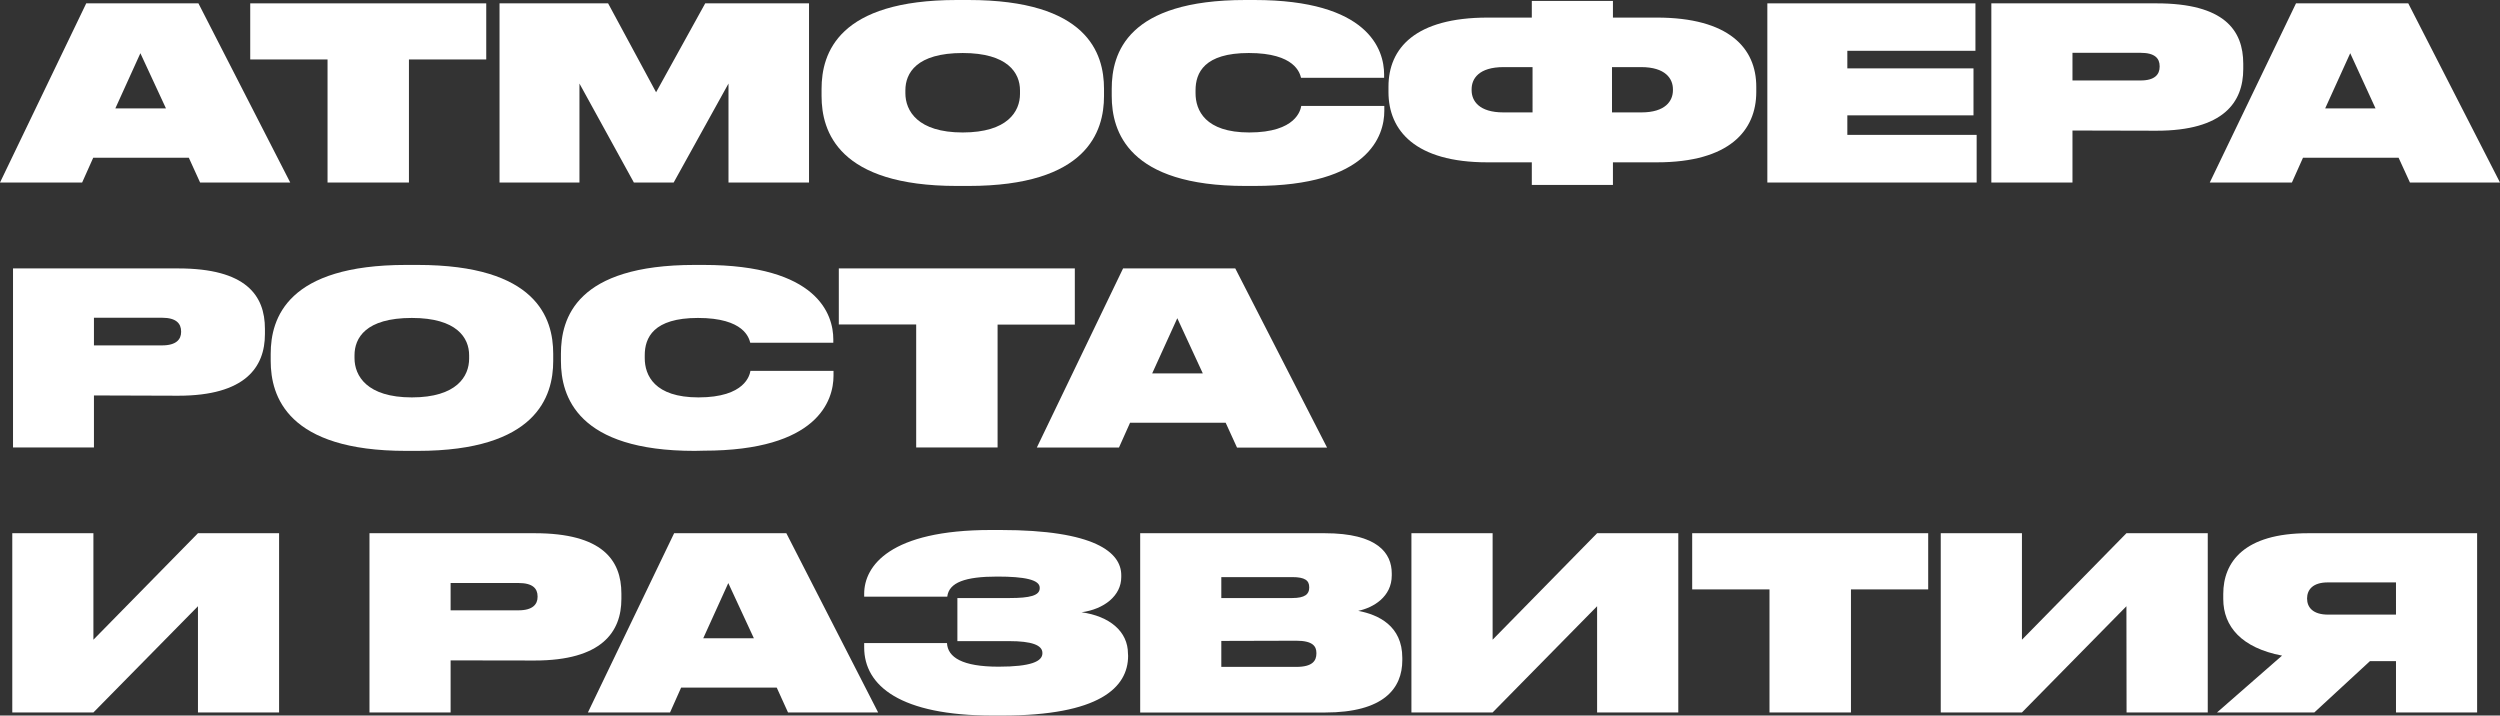 <?xml version="1.0" encoding="UTF-8"?> <svg xmlns="http://www.w3.org/2000/svg" viewBox="0 0 372.55 106.63"><rect x="0" y="0" width="372.55" height="106.63" fill="#333333" stroke="none"/> <defs> <style>.cls-1{fill:#fff;}</style> </defs> <g id="Layer_2" data-name="Layer 2"> <g id="Layer_1-2" data-name="Layer 1"> <path class="cls-1" d="M28.14,23.51H13.89L12.24,27.2H0L12.85.5H29.57L43.25,27.2H29.82ZM20.92,7.93l-3.73,8.22h7.54Z"></path> <path class="cls-1" d="M48.81,8.86H37.29V.5H72.46V8.86H60.94V27.2H48.81Z"></path> <path class="cls-1" d="M74.44.5H90.62l7.15,13.25L105.09.5h15.47V27.2h-12V12.45L100.39,27.2H94.46L86.35,12.45V27.2H74.44Z"></path> <path class="cls-1" d="M144.32,0c17.69,0,20.2,7.9,20.2,13.24v1.08c0,5.28-2.51,13.39-20.2,13.39H142.6c-17.66,0-20.17-8.11-20.17-13.39V13.24C122.43,7.9,124.94,0,142.6,0ZM152,13.46c0-2.59-1.83-5.56-8.54-5.56-6.89,0-8.54,3-8.54,5.56v.43c0,2.62,1.83,5.85,8.54,5.85S152,16.58,152,14Z"></path> <path class="cls-1" d="M185.59,27.71c-17.44,0-19.92-8.08-19.92-13.39V13.24C165.67,7.9,168,0,185.59,0h1.33c17,0,19.34,7.39,19.34,11.09v.5H193.88c-.18-.68-.89-3.69-7.78-3.69-6.64,0-7.94,2.94-7.94,5.56v.43c0,2.55,1.44,5.85,8,5.85,7,0,7.65-3.37,7.75-3.95h12.38v.75c0,3.67-2.33,11.17-19.34,11.17Z"></path> <path class="cls-1" d="M228.27.14h12.09V2.62h6.53c10.77,0,14.83,4.56,14.83,10.3v.79c0,5.74-4,10.48-14.79,10.48h-6.57v3.37H228.27V24.19h-6.61c-10.76,0-14.75-4.74-14.75-10.48v-.79c0-5.74,4-10.3,14.79-10.3h6.57ZM224.07,10c-3.7,0-4.77,1.73-4.77,3.3v.15c0,1.58,1.11,3.3,4.73,3.3h4.35V10Zm16.15,6.75h4.38c3.59,0,4.7-1.72,4.7-3.3v-.15c0-1.57-1.11-3.3-4.74-3.3h-4.34Z"></path> <path class="cls-1" d="M294.38.5V7.57H275.29v2.62h18.8v7h-18.8v2.91h19.27V27.2H263.37V.5Z"></path> <path class="cls-1" d="M308.84,19.45V27.2H296.75V.5h24.62c10.08,0,12.92,4,12.92,9v.79c0,4.92-2.91,9.19-12.92,9.19Zm0-7.46H319c2.11,0,2.83-.9,2.83-2.05V9.87c0-1.18-.72-2-2.83-2H308.84Z"></path> <path class="cls-1" d="M357.44,23.51H343.19l-1.65,3.69H329.3L342.15.5h16.73l13.67,26.7H359.13ZM350.23,7.93l-3.73,8.22H354Z"></path> <path class="cls-1" d="M14,58.93v7.75H1.94V40H26.56c10.08,0,12.92,4,12.92,9v.79c0,4.91-2.91,9.18-12.92,9.18Zm0-7.46H24.15c2.12,0,2.84-.9,2.84-2v-.07c0-1.18-.72-2.05-2.84-2.05H14Z"></path> <path class="cls-1" d="M62.23,39.48c17.7,0,20.21,7.9,20.21,13.24V53.8c0,5.28-2.51,13.39-20.21,13.39H60.51c-17.66,0-20.17-8.11-20.17-13.39V52.72c0-5.34,2.51-13.24,20.17-13.24Zm7.68,13.46c0-2.59-1.83-5.56-8.54-5.56-6.89,0-8.54,3-8.54,5.56v.43c0,2.62,1.83,5.85,8.54,5.85s8.54-3.16,8.54-5.78Z"></path> <path class="cls-1" d="M103.51,67.19c-17.44,0-19.92-8.08-19.92-13.39V52.72c0-5.34,2.3-13.24,19.92-13.24h1.33c17,0,19.34,7.39,19.34,11.09v.5H111.8c-.18-.68-.9-3.69-7.79-3.69-6.64,0-7.93,2.94-7.93,5.56v.43c0,2.55,1.44,5.85,8,5.85,7,0,7.64-3.37,7.75-3.95h12.38V56c0,3.66-2.33,11.16-19.34,11.16Z"></path> <path class="cls-1" d="M136.53,48.35H125V40h35.17v8.37H148.66V66.68H136.53Z"></path> <path class="cls-1" d="M182.65,63H168.4l-1.65,3.69H154.51L167.36,40h16.72l13.68,26.7H184.34Zm-7.21-15.58-3.74,8.22h7.54Z"></path> <path class="cls-1" d="M29.5,90.34,13.92,106.17H1.83V79.46H13.92V95.33L29.5,79.46H41.59v26.71H29.5Z"></path> <path class="cls-1" d="M67.15,98.41v7.76H55.06V79.46H79.68c10.08,0,12.92,4,12.92,9v.79c0,4.91-2.91,9.18-12.92,9.18Zm0-7.46H77.27c2.12,0,2.84-.9,2.84-2v-.07c0-1.18-.72-2-2.84-2H67.15Z"></path> <path class="cls-1" d="M115.75,102.47H101.5l-1.65,3.7H87.61l12.85-26.71h16.72l13.68,26.71H117.43Zm-7.22-15.58-3.73,8.22h7.54Z"></path> <path class="cls-1" d="M168.11,97.73c0,4.74-4.3,8.9-18.77,8.9h-1.43c-13.71,0-19.13-4.41-19.13-10.15v-.65h12.34c.11,2.12,2.27,3.52,7.68,3.52,4.85,0,6.54-.79,6.54-2V97.3c0-1.18-1.65-1.76-4.92-1.76h-7.75V89.12h7.79c3,0,4.48-.36,4.48-1.47v-.07c0-1.19-2.26-1.66-6.32-1.66-4.77,0-7.21.87-7.46,3H128.78v-.43c0-4.16,3.84-9.51,18.88-9.51h1.43c14.07,0,18,3.34,18,6.74V86c0,2.77-2.55,4.78-5.92,5.24,4.16.58,6.92,2.84,6.92,6.17Z"></path> <path class="cls-1" d="M169.91,79.46H197.4c7.93,0,10,3,10,6v.29c0,3.2-2.76,4.81-5,5.28,3,.57,6.57,2.22,6.57,7v.36c0,4.2-2.77,7.79-11.52,7.79H169.91ZM182,86v3.12h10.56c1.9,0,2.54-.58,2.54-1.54V87.5c0-1-.64-1.5-2.54-1.5Zm0,9.51v3.87h11.17c2.44,0,3-.93,3-2v-.07c0-1-.54-1.83-3-1.83Z"></path> <path class="cls-1" d="M238,90.34l-15.57,15.83h-12.1V79.46h12.1V95.33L238,79.46h12.1v26.71H238Z"></path> <path class="cls-1" d="M263.69,87.83H252.17V79.46h35.17v8.37H275.83v18.34H263.69Z"></path> <path class="cls-1" d="M316.88,90.34l-15.57,15.83h-12.1V79.46h12.1V95.33l15.57-15.87H329v26.71h-12.1Z"></path> <path class="cls-1" d="M353.17,98.52l-8.29,7.65h-14.5l9.69-8.47c-6-1.15-8.76-4.31-8.76-8.44v-.75c0-4.74,3.09-9.05,12.67-9.05h25.16v26.71H357.05V98.52Zm3.88-11.73H346.89c-2.26,0-3.09,1.11-3.09,2.4v0c0,1.32.87,2.4,3.13,2.4h10.12Z"></path> </g> </g> </svg> 